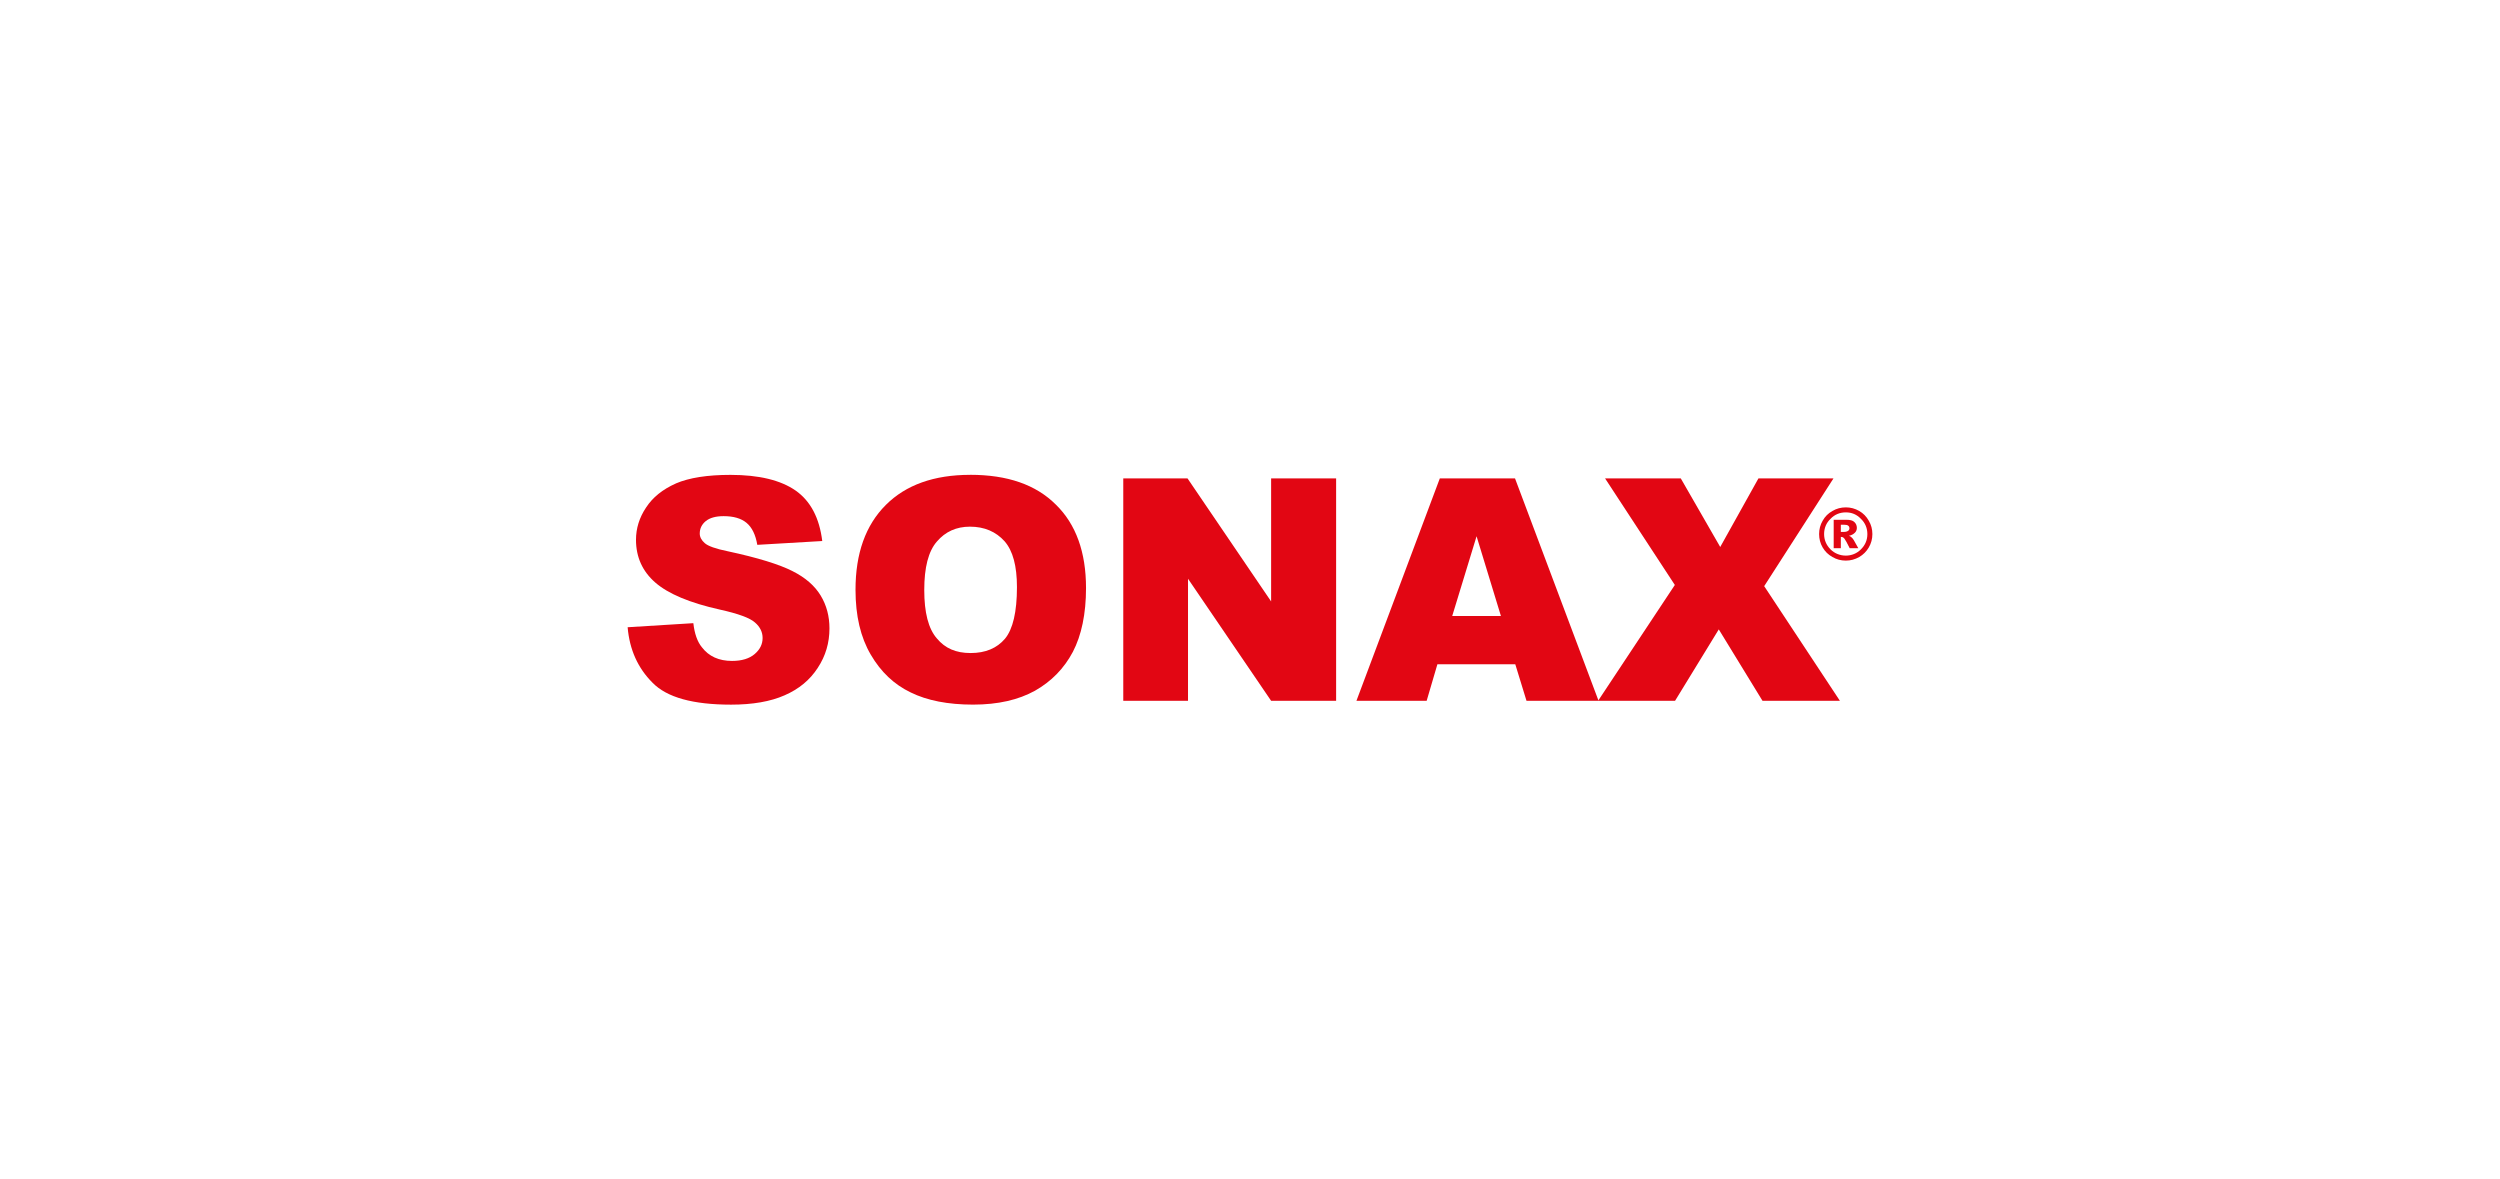 <?xml version="1.0" encoding="UTF-8"?>
<svg id="Ebene_1" data-name="Ebene 1" xmlns="http://www.w3.org/2000/svg" viewBox="0 0 780 368">
  <defs>
    <style>
      .cls-1 {
        fill: #e20613;
        fill-rule: evenodd;
        stroke-width: 0px;
      }
    </style>
  </defs>
  <path class="cls-1" d="m572.03,149.27h-23.4l-11.92,21.39-12.3-21.39h-23.62l21.76,33.24-23.85,36-26.01-69.24h-23.47l-26.01,69.38h21.91l3.35-11.4h24.3l3.5,11.4h46.35l13.64-22.28,13.64,22.28h24.15l-23.62-35.77,21.61-33.61h0Zm-103.74,42.93h-15.2l7.6-24.89,7.6,24.89h0Z"/>
  <polygon class="cls-1" points="416.87 149.27 396.59 149.27 396.59 187.65 370.51 149.27 350.46 149.27 350.46 218.65 370.66 218.65 370.66 180.57 396.59 218.65 416.87 218.65 416.87 149.27 416.87 149.27"/>
  <path class="cls-1" d="m210.88,150.84c-4.17,1.86-7.23,4.32-9.32,7.53-2.09,3.13-3.13,6.48-3.13,10.06,0,5.36,2.01,9.84,6.04,13.34,4.02,3.5,10.73,6.33,20.12,8.42,5.74,1.27,9.39,2.61,10.96,4.03,1.64,1.41,2.38,3.05,2.38,4.84,0,1.94-.82,3.58-2.46,4.99-1.64,1.42-4.02,2.16-7.08,2.16-4.1,0-7.23-1.42-9.39-4.25-1.42-1.71-2.31-4.25-2.68-7.53l-20.5,1.27c.6,7.01,3.2,12.74,7.75,17.29,4.47,4.62,12.67,6.86,24.52,6.86,6.71,0,12.3-.97,16.69-2.91,4.47-1.94,7.9-4.77,10.36-8.57,2.46-3.73,3.65-7.83,3.65-12.3,0-3.8-.9-7.23-2.76-10.29-1.86-3.05-4.77-5.59-8.79-7.6-4.1-2.09-10.81-4.17-20.2-6.19-3.73-.75-6.18-1.64-7.15-2.53-1.04-.89-1.57-1.94-1.57-2.98,0-1.56.6-2.83,1.86-3.88,1.27-1.04,3.13-1.56,5.59-1.56,3.06,0,5.44.67,7.15,2.09,1.71,1.42,2.83,3.73,3.35,6.86l20.27-1.19c-.89-7.23-3.65-12.45-8.27-15.72-4.7-3.28-11.48-4.92-20.35-4.92-7.23,0-12.89.89-17.07,2.68h0Z"/>
  <path class="cls-1" d="m302.69,148.15c-11.25,0-20.05,3.13-26.31,9.39-6.33,6.33-9.46,15.13-9.46,26.46,0,8.12,1.57,14.83,4.77,20.27,3.13,5.37,7.3,9.31,12.45,11.77,5.14,2.53,11.63,3.8,19.45,3.8s14.16-1.49,19.3-4.32c5.14-2.91,9.09-6.93,11.85-12.15,2.68-5.14,4.1-11.85,4.1-19.9,0-11.18-3.13-19.9-9.39-26.01-6.26-6.26-15.13-9.32-26.76-9.32h0Zm-10.36,20.79c2.61-3.05,6.04-4.62,10.28-4.62,4.55,0,8.12,1.57,10.81,4.55,2.61,2.98,3.87,7.75,3.87,14.31,0,7.75-1.27,13.12-3.73,16.1-2.53,2.98-6.11,4.47-10.73,4.47s-7.97-1.49-10.51-4.54c-2.68-3.06-3.95-8.12-3.95-15.13s1.27-12.07,3.95-15.13h0Z"/>
  <path class="cls-1" d="m568.67,170.81c.75,1.27,1.72,2.24,3.06,2.98,1.26.75,2.68,1.12,4.17,1.12s2.83-.37,4.18-1.12c1.26-.74,2.23-1.71,2.98-2.98.75-1.27,1.12-2.68,1.12-4.17s-.37-2.91-1.12-4.17c-.75-1.34-1.72-2.31-2.98-3.05-1.34-.75-2.68-1.12-4.18-1.12s-2.91.37-4.17,1.12c-1.34.75-2.31,1.71-3.06,3.05-.75,1.27-1.11,2.68-1.11,4.17s.37,2.91,1.11,4.17h0Zm.45-4.17c0-1.86.67-3.5,2.01-4.77,1.26-1.34,2.91-2.01,4.77-2.01s3.43.67,4.7,2.01c1.34,1.27,2.02,2.91,2.02,4.77s-.67,3.43-2.02,4.77c-1.26,1.27-2.91,1.94-4.7,1.94s-3.5-.67-4.77-1.94c-1.34-1.34-2.01-2.98-2.01-4.77h0Z"/>
  <path class="cls-1" d="m574.34,167.53h.22c.3,0,.6.15.9.52.3.37.82,1.34,1.64,2.98h2.68c-.89-1.64-1.41-2.53-1.41-2.53-.3-.45-.52-.75-.75-.89-.15-.15-.37-.3-.75-.45.82-.15,1.42-.52,1.87-.97.37-.37.6-.89.6-1.49,0-.75-.3-1.42-.82-1.86-.45-.45-1.27-.67-2.46-.67h-3.95v8.87h2.23v-3.5h0Zm0-1.57v-2.24h1.05c.6,0,.97.07,1.26.3.22.15.37.45.37.82,0,.3-.15.6-.37.75-.3.22-.75.37-1.41.37h-.9Z"/>
</svg>